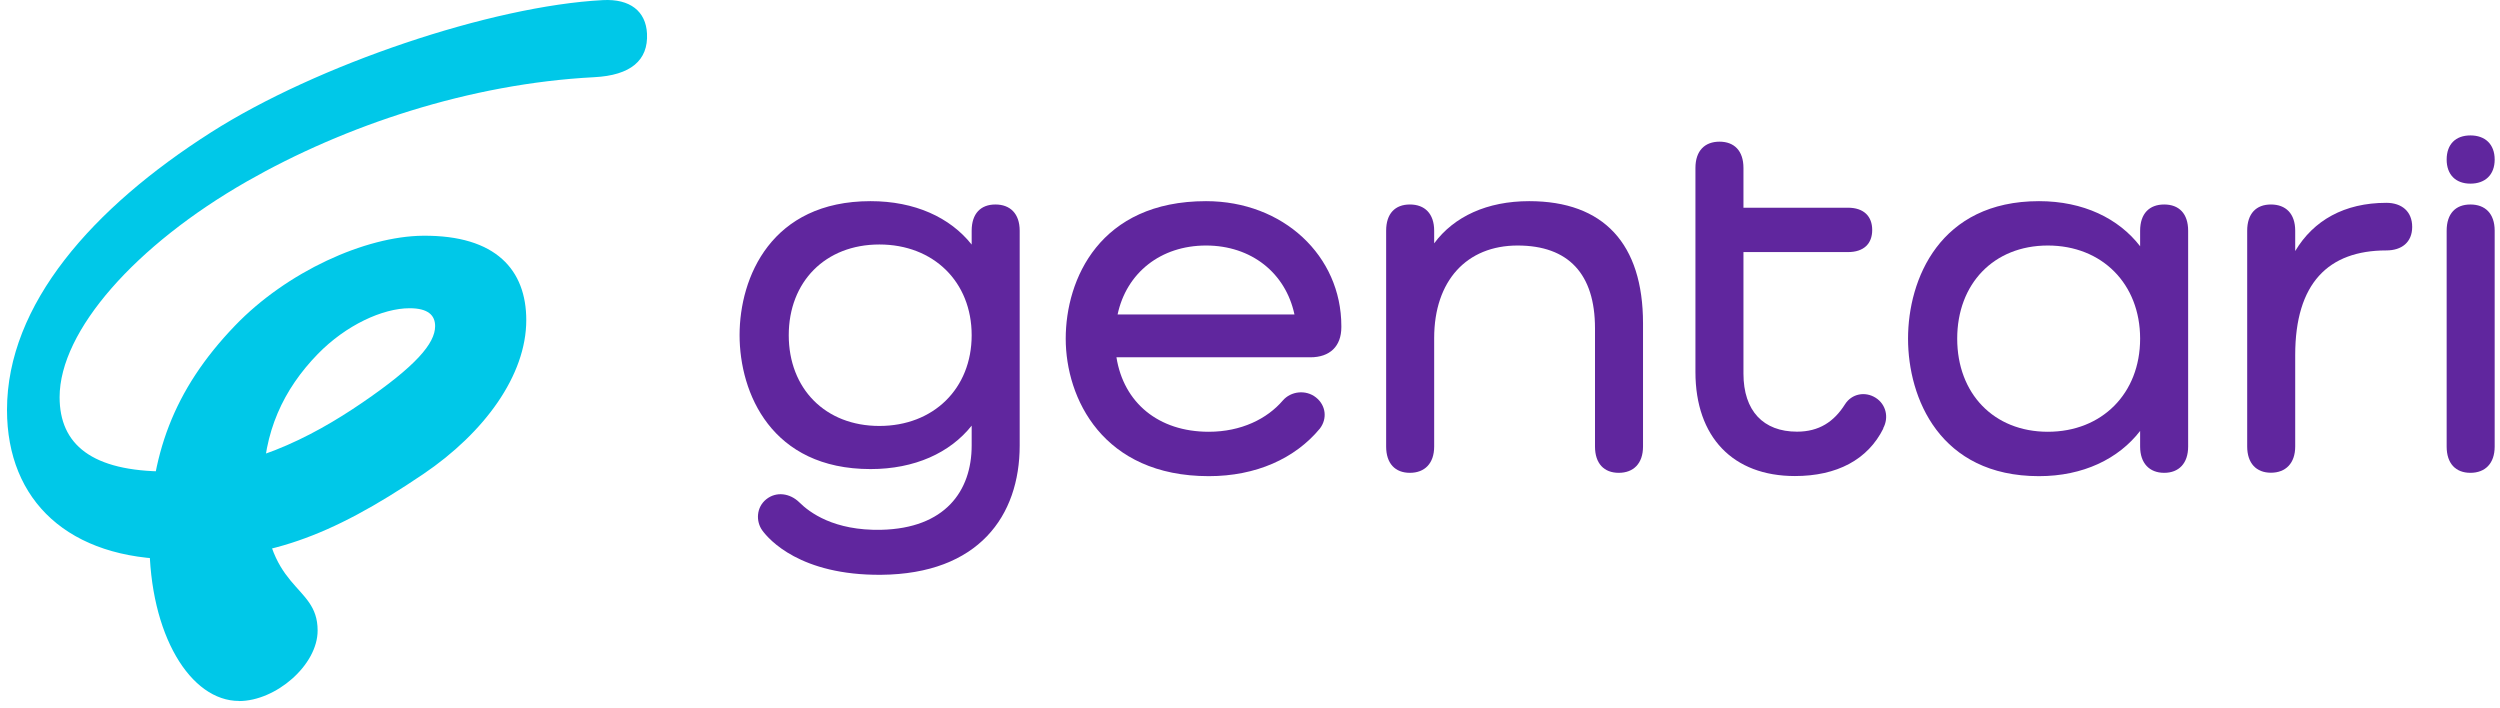<?xml version="1.0" encoding="utf-8"?>
<svg xmlns="http://www.w3.org/2000/svg" width="240" height="68" viewBox="0 0 240 68" fill="none">
<path d="M22.962 67.291C18.302 67.311 14.342 60.961 14.342 51.921C14.342 43.841 16.622 37.431 22.562 31.261C27.542 26.081 35.062 22.681 40.602 22.631C47.642 22.571 50.522 25.941 50.522 30.731C50.522 36.011 46.532 41.521 40.622 45.521C31.512 51.681 25.582 53.691 16.852 53.691C6.612 53.691 0.672 48.101 0.672 39.351C0.672 29.211 8.912 19.931 20.252 12.711C30.442 6.211 47.192 0.571 57.872 0.011C60.502 -0.129 62.002 1.091 62.112 3.221C62.242 5.791 60.552 7.231 57.042 7.411C45.102 8.031 33.112 12.041 23.712 17.411C13.032 23.511 5.722 31.751 5.722 38.131C5.722 42.661 8.802 45.261 15.972 45.261C23.612 45.261 29.852 42.021 34.772 38.661C39.912 35.151 41.772 32.971 41.772 31.311C41.772 30.261 41.092 29.591 39.322 29.591C36.742 29.591 33.212 31.211 30.512 33.981C27.212 37.371 25.272 41.481 25.272 46.771C25.272 56.951 30.492 55.871 30.492 60.531C30.492 63.861 26.472 67.291 22.962 67.301V67.291Z" fill="#00C8E8"/>
<path d="M239.489 36.411V42.871C239.489 44.501 238.569 45.391 237.159 45.391C235.749 45.391 234.879 44.501 234.879 42.871V22.151C234.879 20.501 235.739 19.631 237.159 19.631C238.579 19.631 239.489 20.501 239.489 22.151V36.411Z" fill="#60269E"/>
<path d="M234.879 15.32C234.879 13.85 235.739 13 237.159 13C238.579 13 239.489 13.85 239.489 15.32C239.489 16.79 238.569 17.63 237.159 17.63C235.749 17.63 234.879 16.77 234.879 15.32Z" fill="#60269E"/>
<path d="M180.802 41.13C179.312 44.13 176.342 45.7 172.312 45.7C166.372 45.7 162.762 41.97 162.762 35.71V16.12C162.762 14.47 163.662 13.6 165.072 13.6C166.482 13.6 167.372 14.47 167.372 16.12V19.94H177.402C178.932 19.94 179.732 20.77 179.732 22.08C179.732 23.39 178.932 24.2 177.402 24.2H167.372V35.87C167.372 39.45 169.282 41.44 172.512 41.44C174.632 41.44 176.062 40.49 177.122 38.81C177.762 37.8 179.042 37.55 180.052 38.18C181.062 38.81 181.352 40.08 180.782 41.12L180.802 41.13Z" fill="#60269E"/>
<path d="M215.73 22.151C215.73 20.511 216.59 19.631 218.01 19.631C219.43 19.631 220.34 20.501 220.34 22.151V24.101C222.09 21.161 225.06 19.471 229.09 19.471C230.57 19.471 231.57 20.301 231.57 21.781C231.57 23.261 230.56 24.041 229.09 24.041C223.52 24.041 220.34 27.191 220.34 34.081V42.861C220.34 44.481 219.42 45.381 218.01 45.381C216.6 45.381 215.73 44.471 215.73 42.861V22.141V22.151Z" fill="#60269E"/>
<path d="M207.762 19.631C206.342 19.631 205.452 20.5 205.452 22.151V23.64C203.382 20.96 199.992 19.311 195.742 19.311C186.222 19.311 183.172 26.8 183.172 32.511C183.172 38.221 186.222 45.711 195.742 45.711C199.982 45.711 203.382 44.05 205.452 41.37V42.87C205.452 44.48 206.352 45.391 207.762 45.391C209.172 45.391 210.062 44.48 210.062 42.87V22.151C210.062 20.5 209.182 19.631 207.762 19.631ZM196.592 41.45C191.392 41.45 187.892 37.77 187.892 32.511C187.892 27.25 191.392 23.57 196.592 23.57C201.792 23.57 205.452 27.25 205.452 32.511C205.452 37.77 201.792 41.45 196.592 41.45Z" fill="#60269E"/>
<path d="M97.89 42.781V22.151C97.89 20.5 96.97 19.631 95.56 19.631C94.15 19.631 93.28 20.5 93.28 22.151V23.48C91.21 20.87 87.82 19.311 83.57 19.311C74.05 19.311 71 26.61 71 32.17C71 37.73 74.05 45.031 83.57 45.031C87.81 45.031 91.21 43.471 93.28 40.861V42.77C93.28 47.16 90.71 50.721 84.6 50.861C80.05 50.961 77.71 49.191 76.74 48.23C75.83 47.34 74.52 47.16 73.56 47.931C72.6 48.7 72.55 50.05 73.18 50.92C73.81 51.791 76.83 55.24 84.58 55.181C93.96 55.1 97.89 49.511 97.89 42.77V42.781ZM84.42 40.891C79.22 40.891 75.72 37.3 75.72 32.181C75.72 27.061 79.22 23.471 84.42 23.471C89.62 23.471 93.28 27.061 93.28 32.181C93.28 37.3 89.62 40.891 84.42 40.891Z" fill="#60269E"/>
<path d="M137.68 23.36C139.59 20.78 142.77 19.311 146.8 19.311C153.96 19.311 157.73 23.41 157.73 31.041V42.87C157.73 44.501 156.81 45.391 155.4 45.391C153.99 45.391 153.12 44.501 153.12 42.87V31.511C153.12 26.3 150.57 23.57 145.69 23.57C140.81 23.57 137.68 26.941 137.68 32.461V42.87C137.68 44.501 136.76 45.391 135.35 45.391C133.94 45.391 133.07 44.501 133.07 42.87V22.151C133.07 20.5 133.93 19.631 135.35 19.631C136.77 19.631 137.68 20.5 137.68 22.151V23.36Z" fill="#60269E"/>
<path d="M115.779 19.311C105.579 19.311 102.309 26.8 102.309 32.511C102.309 38.221 105.849 45.711 116.049 45.711C120.559 45.711 124.319 44.031 126.709 41.141C127.439 40.181 127.289 38.91 126.329 38.151C125.369 37.391 123.929 37.541 123.149 38.45C121.649 40.2 119.169 41.45 116.039 41.45C111.209 41.45 107.869 38.66 107.179 34.3H125.799C127.659 34.3 128.769 33.251 128.769 31.41V31.3C128.769 24.57 123.199 19.311 115.779 19.311ZM107.289 30.191C108.139 26.191 111.429 23.57 115.779 23.57C120.129 23.57 123.419 26.201 124.269 30.191H107.299H107.289Z" fill="#60269E"/>
</svg>